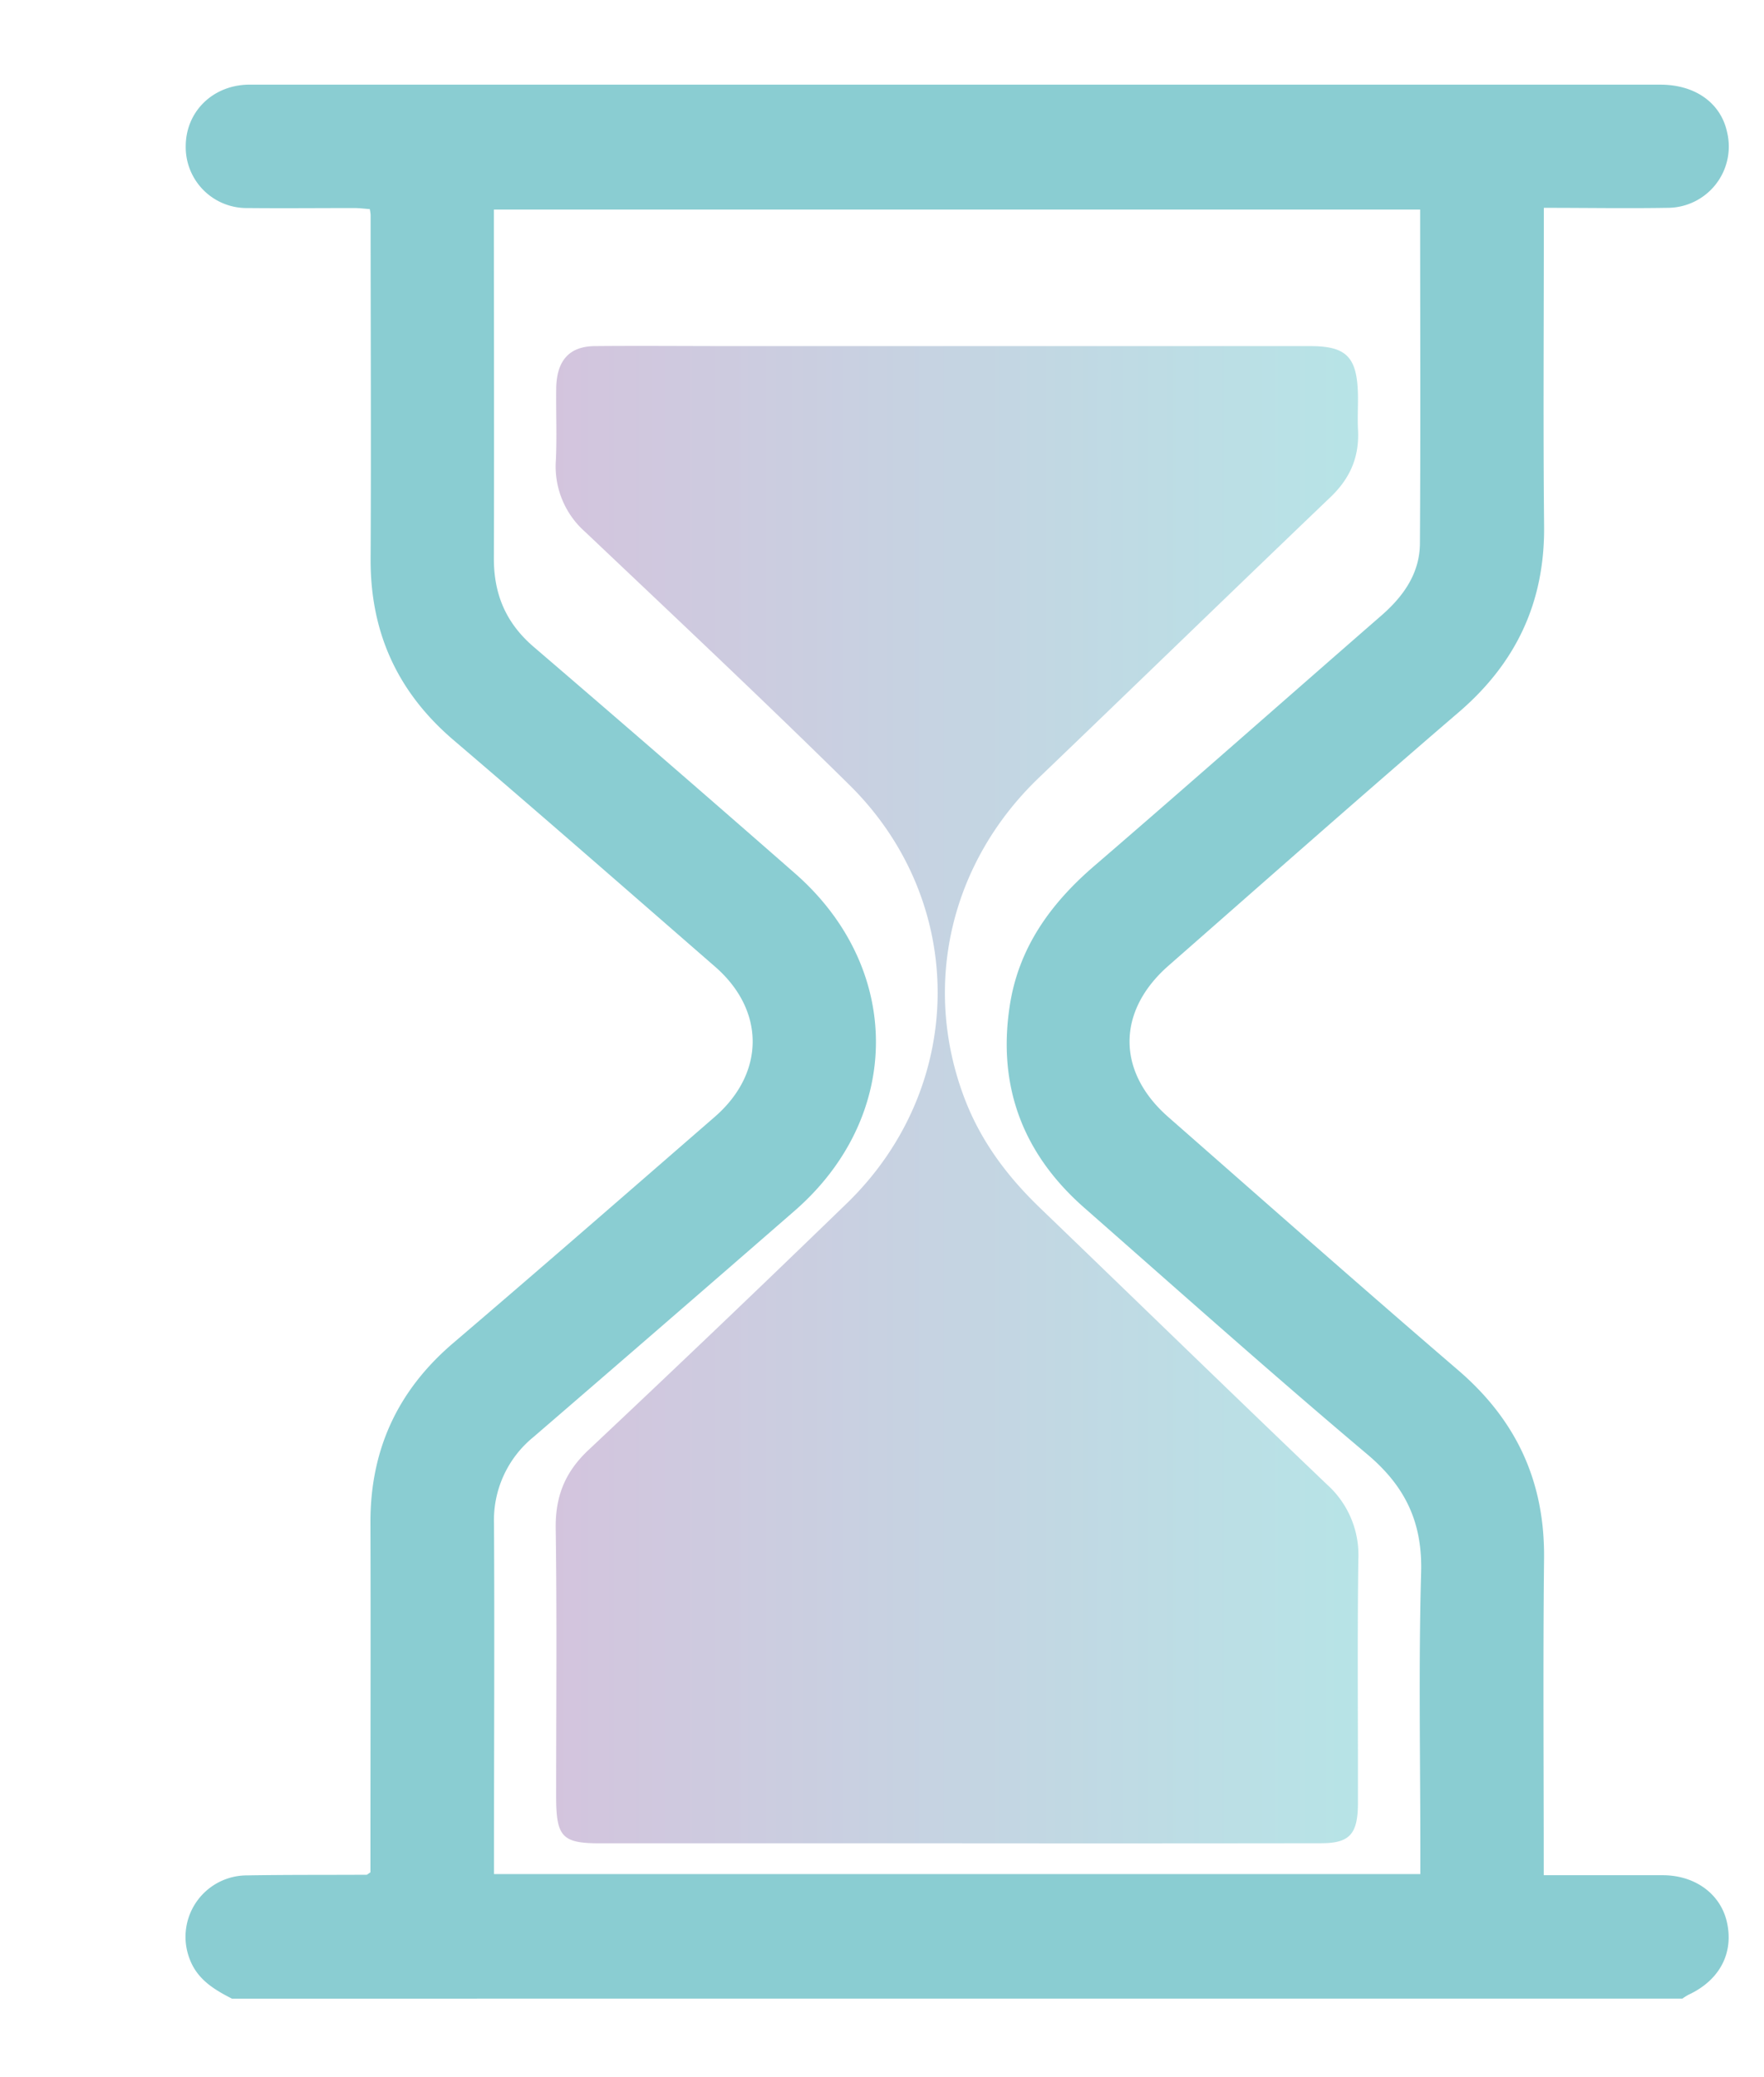 <?xml version="1.0" encoding="UTF-8"?> <svg xmlns="http://www.w3.org/2000/svg" xmlns:xlink="http://www.w3.org/1999/xlink" id="Layer_1" data-name="Layer 1" viewBox="0 0 412 485"> <defs> <style>.cls-1{fill:#8acdd2;}.cls-2{opacity:0.4;fill:url(#linear-gradient);}</style> <linearGradient id="linear-gradient" x1="129.78" y1="255.6" x2="317.3" y2="255.6" gradientUnits="userSpaceOnUse"> <stop offset="0" stop-color="#926cab"></stop> <stop offset="1" stop-color="#4abbc2"></stop> </linearGradient> </defs> <path class="cls-1" d="M54.17,466.71c-4.17-2.13-8.06-4.47-9.86-9.22a14.35,14.35,0,0,1,13.41-19.56c9.3-.16,18.61-.1,27.92-.15.12,0,.24-.15.88-.57v-4.29c0-25.74.08-51.49,0-77.24-.07-17.08,6.32-30.95,19.33-42.06,20.47-17.47,40.76-35.16,61.08-52.81,11.78-10.23,11.83-24.85.08-35.08-20.3-17.67-40.56-35.39-61-52.84-13.16-11.21-19.54-25.19-19.45-42.44.14-26.76,0-53.53,0-80.3a12.73,12.73,0,0,0-.19-1.32c-1.13-.08-2.37-.24-3.61-.25-8.29,0-16.59.08-24.88,0A14.22,14.22,0,0,1,43.38,34.18c0-8,6.14-14.15,14.42-14.41h330c8.2,0,14.17,4.33,15.6,11.19a14.31,14.31,0,0,1-13.93,17.57c-9.43.16-18.87,0-28.89,0v4.89c0,23.14-.17,46.27.06,69.4.18,17.76-6.51,32-20,43.55-22.74,19.52-45.19,39.37-67.72,59.13-12.11,10.61-12.14,24.74-.08,35.32,22.53,19.77,45,39.62,67.72,59.13,13.6,11.68,20.26,26,20.07,44-.26,24.43-.07,48.86-.07,73.94h16.58c3.78,0,7.56,0,11.35,0,7.51.06,13.4,4.43,14.86,11,1.61,7.26-1.76,13.56-9,16.92a11.41,11.41,0,0,0-1.4.89ZM331.69,48.93H115.35c0,27.41.09,54.46,0,81.51,0,8.45,2.88,15.11,9.32,20.63q30.65,26.28,61,52.87c25.26,22.11,25.2,56.79-.08,78.8q-30.45,26.5-61,52.83a25,25,0,0,0-9.21,20.23c.14,25.75,0,51.5,0,77.25v4.57H331.74v-5c0-21.82-.43-43.66.18-65.46.32-11.67-3.69-20.07-12.58-27.56C297,320.77,275.16,301.29,253.21,282,239,269.51,233,253.85,235.8,235.11c2-13.61,9.44-24,19.74-32.87,22.49-19.36,44.7-39,67.1-58.51,5.18-4.51,8.93-9.84,9-16.78C331.8,101.07,331.69,75.18,331.69,48.93Z"></path> <path class="cls-2" d="M223.5,430.44H140.13c-8.85,0-10.24-1.5-10.24-11,0-20.84.2-41.69-.1-62.53-.11-7.75,2.36-13.33,7.65-18.31q30.38-28.56,60.37-57.63c28-27.17,28.33-70.4.49-97.76-20.29-20-41-39.45-61.62-59a20.36,20.36,0,0,1-6.85-16.75c.26-5.6,0-11.23.08-16.84.12-6.46,3.07-9.74,9-9.8,10.77-.1,21.53,0,32.3,0H306c8.72,0,11.14,2.67,11.17,12.25,0,2.41-.12,4.82,0,7.21.38,6.62-2,11.62-6.55,15.93-22.74,21.75-45.34,43.69-68.05,65.47C222,201.44,215.29,230,225.21,256.31c3.89,10.3,10.2,18.55,17.75,25.81,22.35,21.51,44.6,43.16,67,64.56a22.08,22.08,0,0,1,7.29,17.53c-.25,18.91-.06,37.83-.09,56.75,0,7.33-1.91,9.45-8.59,9.46Q266.06,430.48,223.5,430.44Z"></path> </svg> 